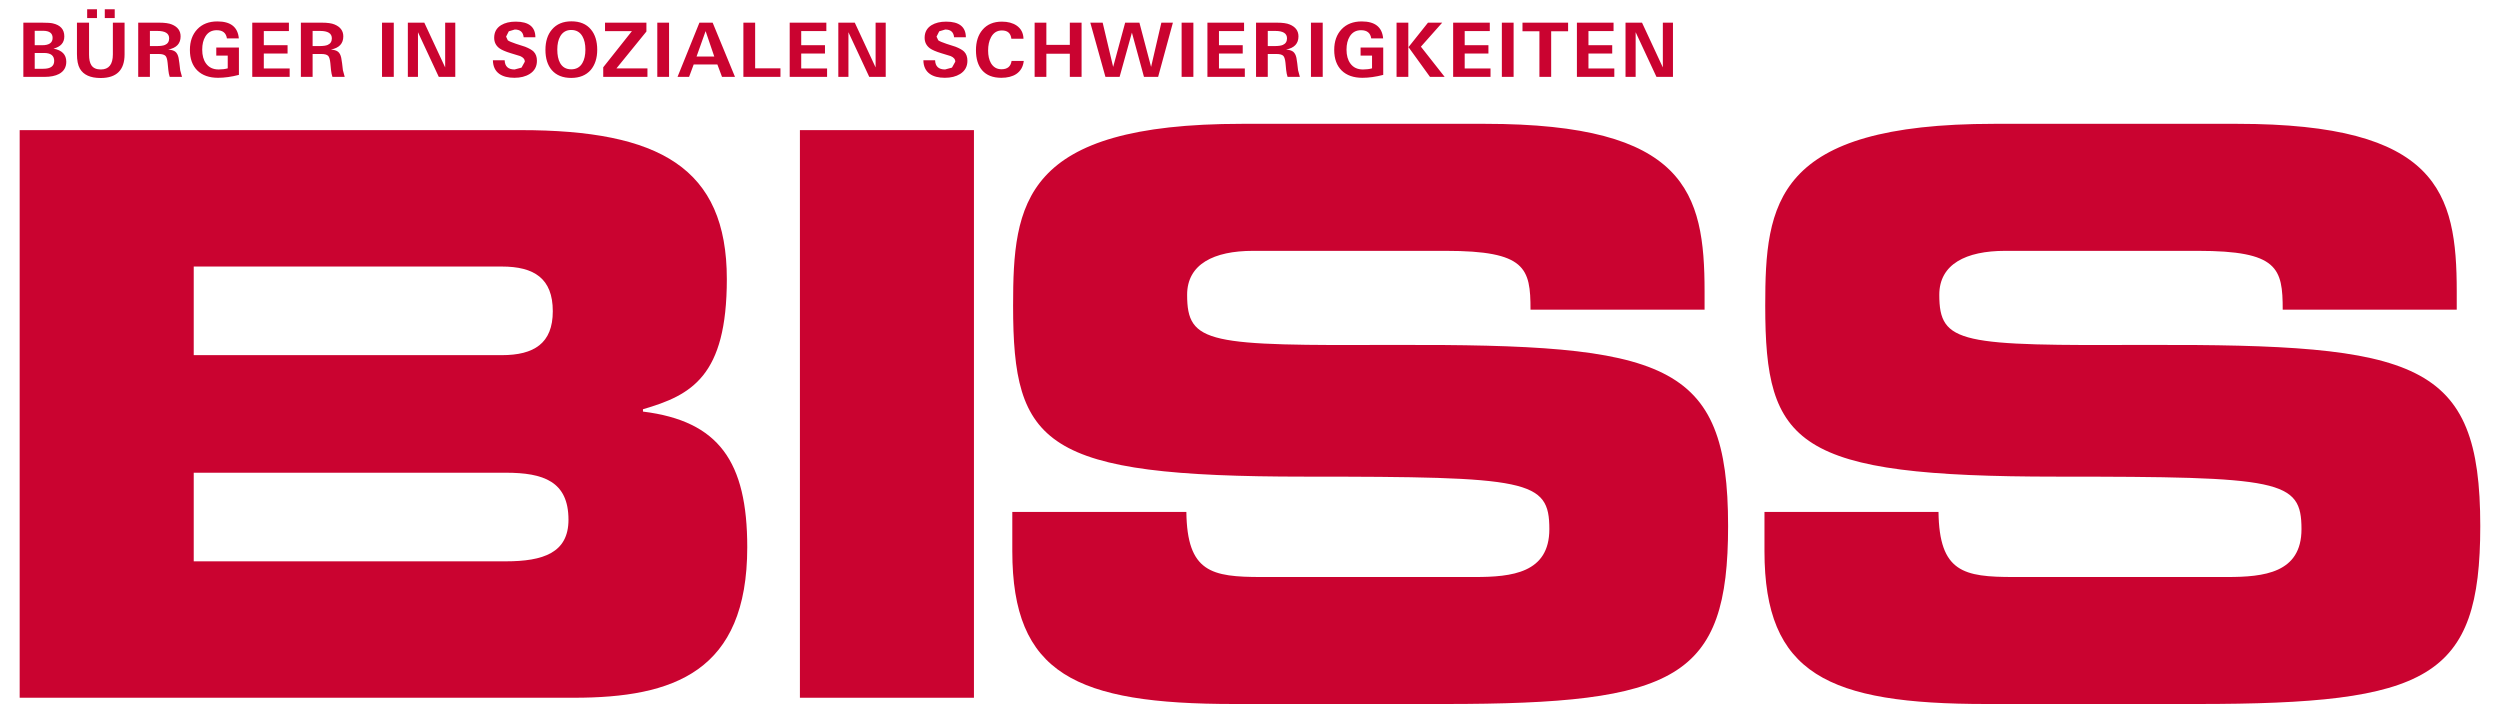 <?xml version="1.0" encoding="UTF-8" standalone="no"?>
<!-- Created with Inkscape (http://www.inkscape.org/) -->

<svg
   xmlns:dc="http://purl.org/dc/elements/1.1/"
   xmlns:cc="http://creativecommons.org/ns#"
   xmlns:rdf="http://www.w3.org/1999/02/22-rdf-syntax-ns#"
   xmlns:svg="http://www.w3.org/2000/svg"
   xmlns="http://www.w3.org/2000/svg"
   version="1.1"
   width="1024"
   height="290"
   id="svg4297">
  <defs
     id="defs4299" />
  <g
     transform="translate(0,-478)"
     id="layer1">
    <g
       transform="matrix(12.447,0,0,-12.447,-529.492,6854.437)"
       id="g4266">
      <g
         transform="translate(43.187,508.005)"
         id="g3429">
        <path
           d="m 0,0 16.486,0 c 4.567,0 6.785,-1.238 6.785,-4.902 0,-3.199 -1.161,-3.818 -2.76,-4.283 l 0,-0.077 c 2.502,-0.31 3.432,-1.651 3.432,-4.463 0,-4.103 -2.426,-4.954 -5.702,-4.954 L 0,-18.679 0,0 z m 5.728,-7.405 10.139,0 c 1.058,0 1.677,0.387 1.677,1.445 0,1.084 -0.619,1.471 -1.677,1.471 l -10.139,0 0,-2.916 z m 0,-6.785 10.268,0 c 1.239,0 2.064,0.284 2.064,1.368 0,1.264 -0.825,1.548 -2.064,1.548 l -10.268,0 0,-2.916 z"
           id="path3431"
           style="fill:#ca0330;fill-opacity:1;fill-rule:nonzero;stroke:none" />
      </g>
      <g
         transform="translate(75.852,495.441)"
         id="g3433">
        <path
           d="m 0,0 5.728,0 c 0.025,-1.987 0.825,-2.142 2.476,-2.142 l 7.018,0 c 1.212,0 2.451,0.13 2.451,1.575 0,1.625 -0.671,1.728 -8.049,1.728 -8.618,0 -9.598,1.032 -9.598,5.625 0,3.379 0.309,5.985 7.533,5.985 l 7.998,0 c 6.605,0 7.224,-2.245 7.224,-5.521 l 0,-0.594 -5.728,0 c 0,1.368 -0.154,1.935 -2.786,1.935 l -6.347,0 c -1.29,0 -2.167,-0.438 -2.167,-1.445 0,-1.625 0.697,-1.676 6.837,-1.651 8.901,0.026 10.965,-0.516 10.965,-5.959 0,-5.031 -1.703,-5.857 -9.314,-5.857 l -6.94,0 C 2.09,-6.321 0,-5.34 0,-1.29 L 0,0 z"
           id="path3435"
           style="fill:#ca0330;fill-opacity:1;fill-rule:nonzero;stroke:none" />
      </g>
      <g
         transform="translate(100.604,495.441)"
         id="g3437">
        <path
           d="m 0,0 5.727,0 c 0.026,-1.987 0.826,-2.142 2.477,-2.142 l 7.018,0 c 1.212,0 2.45,0.13 2.45,1.575 0,1.625 -0.67,1.728 -8.049,1.728 -8.617,0 -9.598,1.032 -9.598,5.625 0,3.379 0.31,5.985 7.534,5.985 l 7.998,0 c 6.605,0 7.224,-2.245 7.224,-5.521 l 0,-0.594 -5.727,0 c 0,1.368 -0.156,1.935 -2.787,1.935 l -6.347,0 c -1.29,0 -2.167,-0.438 -2.167,-1.445 0,-1.625 0.697,-1.676 6.837,-1.651 8.901,0.026 10.965,-0.516 10.965,-5.959 0,-5.031 -1.703,-5.857 -9.314,-5.857 l -6.94,0 C 2.089,-6.321 0,-5.34 0,-1.29 L 0,0 z"
           id="path3439"
           style="fill:#ca0330;fill-opacity:1;fill-rule:nonzero;stroke:none" />
      </g>
      <path
         d="m 68.863,489.326 5.727,0 0,18.679 -5.727,0 0,-18.679 z"
         id="path3441"
         style="fill:#ca0330;fill-opacity:1;fill-rule:nonzero;stroke:none" />
      <g
         transform="translate(44.301,510.687)"
         id="g3443">
        <path
           d="m 0,0 c 0.237,0.061 0.355,0.195 0.355,0.402 0,0.229 -0.126,0.372 -0.38,0.429 -0.064,0.015 -0.18,0.023 -0.35,0.023 l -0.618,0 0,-1.784 0.7,0 c 0.194,0 0.352,0.032 0.474,0.096 0.159,0.086 0.239,0.22 0.239,0.402 C 0.42,-0.197 0.28,-0.053 0,0 m -0.373,0.112 -0.246,0 0,0.475 0.271,0 c 0.212,0 0.318,-0.078 0.318,-0.234 0,-0.161 -0.115,-0.241 -0.343,-0.241 m 0.038,-0.775 -0.284,0 0,0.52 0.306,0 c 0.223,0 0.335,-0.087 0.335,-0.261 0,-0.173 -0.119,-0.259 -0.357,-0.259 m 2.673,1.517 -0.385,0 0,-1.042 c 0,-0.332 -0.132,-0.498 -0.395,-0.498 -0.148,0 -0.252,0.046 -0.313,0.14 -0.051,0.078 -0.076,0.194 -0.076,0.348 l 0,1.052 -0.398,0 0,-1.032 c 0,-0.208 0.032,-0.369 0.096,-0.481 0.119,-0.205 0.346,-0.308 0.682,-0.308 0.526,0 0.789,0.26 0.789,0.779 l 0,1.042 z m -0.324,0.441 -0.327,0 0,-0.289 0.327,0 0,0.289 z m -0.584,0 -0.323,0 0,-0.289 0.323,0 0,0.289 z m 2.739,-2.006 -0.027,0.23 c -0.013,0.099 -0.022,0.158 -0.027,0.178 -0.02,0.093 -0.055,0.16 -0.106,0.201 -0.051,0.04 -0.128,0.063 -0.23,0.07 l 0,0.002 c 0.269,0.053 0.403,0.197 0.403,0.432 0,0.183 -0.095,0.313 -0.286,0.392 -0.094,0.04 -0.236,0.06 -0.427,0.06 l -0.682,0 0,-1.784 0.385,0 0,0.753 0.288,0 c 0.112,0 0.187,-0.022 0.227,-0.064 0.034,-0.038 0.057,-0.115 0.068,-0.23 l 0.023,-0.232 c 0.009,-0.09 0.025,-0.166 0.046,-0.227 l 0.404,0 -0.059,0.219 M 3.667,0.121 C 3.608,0.096 3.516,0.084 3.391,0.084 l -0.219,0 0,0.498 0.246,0 c 0.258,0 0.387,-0.081 0.387,-0.244 0,-0.105 -0.046,-0.177 -0.138,-0.217 m 2.434,-0.086 -0.745,0 0,-0.265 0.377,0 0,-0.419 C 5.644,-0.674 5.545,-0.686 5.435,-0.686 c -0.183,0 -0.322,0.065 -0.417,0.197 -0.084,0.115 -0.125,0.267 -0.125,0.456 0,0.176 0.035,0.321 0.105,0.434 0.084,0.137 0.208,0.205 0.373,0.205 0.197,0 0.308,-0.09 0.335,-0.269 l 0.392,0 C 6.065,0.709 5.83,0.895 5.393,0.895 5.113,0.895 4.893,0.809 4.731,0.638 4.569,0.467 4.488,0.24 4.488,-0.043 c 0,-0.291 0.082,-0.516 0.245,-0.677 0.164,-0.16 0.391,-0.24 0.682,-0.24 0.212,0 0.441,0.032 0.686,0.096 l 0,0.899 z m 1.67,-0.688 -0.851,0 0,0.492 0.782,0 0,0.274 -0.782,0 0,0.464 0.826,0 0,0.277 -1.206,0 0,-1.784 1.231,0 0,0.277 z m 1.752,-0.058 -0.027,0.23 c -0.014,0.099 -0.023,0.158 -0.028,0.178 -0.019,0.093 -0.055,0.16 -0.106,0.201 -0.051,0.04 -0.127,0.063 -0.229,0.07 l 0,0.002 c 0.268,0.053 0.403,0.197 0.403,0.432 0,0.183 -0.096,0.313 -0.287,0.392 -0.093,0.04 -0.235,0.06 -0.426,0.06 l -0.683,0 0,-1.784 0.386,0 0,0.753 0.287,0 c 0.112,0 0.188,-0.022 0.227,-0.064 0.034,-0.038 0.057,-0.115 0.069,-0.23 l 0.022,-0.232 c 0.01,-0.09 0.026,-0.166 0.047,-0.227 l 0.404,0 -0.059,0.219 M 9.02,0.121 C 8.961,0.096 8.869,0.084 8.745,0.084 l -0.219,0 0,0.498 0.246,0 C 9.03,0.582 9.159,0.501 9.159,0.338 9.159,0.233 9.112,0.161 9.02,0.121 m 2.177,0.733 -0.387,0 0,-1.784 0.387,0 0,1.784 z m 2.024,0 -0.333,0 0,-1.473 -0.686,1.473 -0.542,0 0,-1.784 0.333,0 0,1.47 0.685,-1.47 0.543,0 0,1.784 z M 15.8,-0.099 c -0.056,0.056 -0.15,0.109 -0.281,0.161 -0.1,0.032 -0.2,0.065 -0.298,0.096 -0.143,0.048 -0.234,0.086 -0.272,0.116 l -0.056,0.121 0.089,0.175 0.197,0.059 c 0.178,0 0.275,-0.085 0.292,-0.256 l 0.386,0 C 15.856,0.716 15.64,0.888 15.209,0.888 15.014,0.888 14.854,0.849 14.728,0.772 14.576,0.678 14.501,0.54 14.501,0.357 c 0,-0.146 0.058,-0.262 0.175,-0.348 0.072,-0.052 0.196,-0.106 0.372,-0.16 0.137,-0.041 0.239,-0.072 0.308,-0.094 0.102,-0.042 0.153,-0.104 0.153,-0.185 l -0.108,-0.195 -0.227,-0.061 c -0.212,0 -0.321,0.1 -0.328,0.302 l -0.387,0 c 0.004,-0.2 0.074,-0.35 0.212,-0.448 0.122,-0.086 0.287,-0.128 0.495,-0.128 0.201,0 0.369,0.042 0.503,0.126 0.16,0.1 0.239,0.245 0.239,0.434 0,0.127 -0.036,0.227 -0.108,0.301 m 1.882,0.733 c -0.147,0.176 -0.36,0.264 -0.638,0.264 -0.276,0 -0.49,-0.09 -0.641,-0.269 -0.143,-0.166 -0.215,-0.39 -0.215,-0.671 0,-0.281 0.07,-0.503 0.21,-0.666 0.15,-0.171 0.362,-0.256 0.638,-0.256 0.275,0 0.489,0.087 0.642,0.261 0.142,0.168 0.214,0.39 0.214,0.666 0,0.283 -0.07,0.506 -0.21,0.671 m -0.276,-1.105 c -0.079,-0.14 -0.202,-0.21 -0.37,-0.21 -0.167,0 -0.29,0.07 -0.367,0.21 -0.061,0.111 -0.091,0.259 -0.091,0.441 0,0.176 0.032,0.321 0.096,0.434 0.081,0.14 0.201,0.21 0.362,0.21 0.165,0 0.288,-0.069 0.368,-0.207 0.066,-0.114 0.099,-0.259 0.099,-0.437 0,-0.182 -0.032,-0.33 -0.097,-0.441 m 2.139,-0.18 -1.021,0 0.987,1.214 0,0.291 -1.362,0 0,-0.278 0.885,0 -0.944,-1.19 0,-0.316 1.455,0 0,0.279 z m 0.711,1.505 -0.387,0 0,-1.784 0.387,0 0,1.784 z m 1.435,0 -0.436,0 -0.72,-1.784 0.38,0 0.152,0.409 0.779,0 0.153,-0.409 0.427,0 -0.735,1.784 z m -0.53,-1.114 0.298,0.836 0.285,-0.836 -0.583,0 z m 2.761,-0.389 -0.833,0 0,1.503 -0.387,0 0,-1.784 1.22,0 0,0.281 z m 1.534,-0.004 -0.851,0 0,0.492 0.782,0 0,0.274 -0.782,0 0,0.464 0.827,0 0,0.277 -1.206,0 0,-1.784 1.23,0 0,0.277 z m 1.93,1.507 -0.333,0 0,-1.473 -0.685,1.473 -0.542,0 0,-1.784 0.333,0 0,1.47 0.685,-1.47 0.542,0 0,1.784 z m 2.58,-0.953 c -0.056,0.056 -0.15,0.109 -0.282,0.161 -0.1,0.032 -0.199,0.065 -0.298,0.096 -0.143,0.048 -0.233,0.086 -0.271,0.116 l -0.057,0.121 0.089,0.175 0.198,0.059 c 0.178,0 0.275,-0.085 0.291,-0.256 l 0.387,0 C 30.021,0.716 29.805,0.888 29.374,0.888 29.18,0.888 29.02,0.849 28.893,0.772 28.742,0.678 28.666,0.54 28.666,0.357 c 0,-0.146 0.059,-0.262 0.175,-0.348 0.073,-0.052 0.197,-0.106 0.373,-0.16 0.136,-0.041 0.239,-0.072 0.308,-0.094 0.102,-0.042 0.153,-0.104 0.153,-0.185 l -0.109,-0.195 -0.227,-0.061 c -0.212,0 -0.321,0.1 -0.328,0.302 l -0.386,0 c 0.003,-0.2 0.074,-0.35 0.212,-0.448 0.121,-0.086 0.286,-0.128 0.495,-0.128 0.201,0 0.368,0.042 0.503,0.126 0.159,0.1 0.239,0.245 0.239,0.434 0,0.127 -0.036,0.227 -0.108,0.301 m 1.561,-0.307 C 31.5,-0.588 31.39,-0.679 31.196,-0.679 c -0.153,0 -0.269,0.067 -0.348,0.202 -0.062,0.109 -0.093,0.246 -0.093,0.413 0,0.172 0.031,0.319 0.096,0.439 0.08,0.149 0.2,0.223 0.358,0.223 0.187,0 0.291,-0.091 0.311,-0.272 l 0.399,0 c -0.005,0.189 -0.081,0.334 -0.227,0.434 -0.127,0.085 -0.288,0.128 -0.483,0.128 -0.275,0 -0.488,-0.09 -0.639,-0.269 -0.143,-0.168 -0.215,-0.392 -0.215,-0.671 0,-0.283 0.068,-0.503 0.202,-0.659 0.144,-0.166 0.354,-0.249 0.632,-0.249 0.2,0 0.364,0.041 0.49,0.123 0.145,0.097 0.228,0.241 0.249,0.431 l -0.401,0 z m 2.304,1.26 -0.387,0 0,-0.731 -0.772,0 0,0.731 -0.386,0 0,-1.784 0.386,0 0,0.762 0.772,0 0,-0.762 0.387,0 0,1.784 z m 2.625,0 -0.338,-1.456 -0.384,1.456 -0.469,0 -0.395,-1.456 -0.345,1.456 -0.407,0 0.498,-1.784 0.466,0 0.405,1.457 0.397,-1.457 0.466,0 0.486,1.784 -0.38,0 z m 1.054,0 -0.387,0 0,-1.784 0.387,0 0,1.784 z m 1.693,-1.507 -0.851,0 0,0.492 0.782,0 0,0.274 -0.782,0 0,0.464 0.826,0 0,0.277 -1.206,0 0,-1.784 1.231,0 0,0.277 z m 1.752,-0.058 -0.027,0.23 c -0.013,0.099 -0.022,0.158 -0.027,0.178 -0.02,0.093 -0.056,0.16 -0.107,0.201 -0.051,0.04 -0.127,0.063 -0.229,0.07 l 0,0.002 c 0.268,0.053 0.403,0.197 0.403,0.432 0,0.183 -0.096,0.313 -0.287,0.392 -0.093,0.04 -0.235,0.06 -0.426,0.06 l -0.683,0 0,-1.784 0.386,0 0,0.753 0.288,0 c 0.111,0 0.187,-0.022 0.226,-0.064 0.034,-0.038 0.057,-0.115 0.069,-0.23 l 0.022,-0.232 c 0.01,-0.09 0.026,-0.166 0.047,-0.227 l 0.404,0 -0.059,0.219 M 40.452,0.121 C 40.393,0.096 40.301,0.084 40.177,0.084 l -0.219,0 0,0.498 0.246,0 c 0.258,0 0.387,-0.081 0.387,-0.244 0,-0.105 -0.047,-0.177 -0.139,-0.217 m 1.314,0.733 -0.387,0 0,-1.784 0.387,0 0,1.784 z m 1.991,-0.819 -0.745,0 0,-0.265 0.377,0 0,-0.419 c -0.088,-0.025 -0.188,-0.037 -0.298,-0.037 -0.182,0 -0.321,0.065 -0.416,0.197 -0.084,0.115 -0.126,0.267 -0.126,0.456 0,0.176 0.035,0.321 0.106,0.434 0.084,0.137 0.208,0.205 0.372,0.205 0.197,0 0.309,-0.09 0.335,-0.269 l 0.392,0 c -0.033,0.372 -0.268,0.558 -0.705,0.558 -0.279,0 -0.5,-0.086 -0.662,-0.257 -0.162,-0.171 -0.243,-0.398 -0.243,-0.681 0,-0.291 0.082,-0.516 0.245,-0.677 0.164,-0.16 0.392,-0.24 0.683,-0.24 0.212,0 0.44,0.032 0.685,0.096 l 0,0.899 z m 1.24,0.029 0.701,0.79 -0.468,0 -0.641,-0.805 0.707,-0.979 0.483,0 -0.782,0.994 z m -0.414,0.79 -0.387,0 0,-1.784 0.387,0 0,1.784 z m 2.705,-1.507 -0.85,0 0,0.492 0.781,0 0,0.274 -0.781,0 0,0.464 0.826,0 0,0.277 -1.206,0 0,-1.784 1.23,0 0,0.277 z m 0.76,1.507 -0.387,0 0,-1.784 0.387,0 0,1.784 z m 1.793,0 -1.501,0 0,-0.284 0.557,0 0,-1.5 0.387,0 0,1.5 0.557,0 0,0.284 z m 1.521,-1.507 -0.851,0 0,0.492 0.782,0 0,0.274 -0.782,0 0,0.464 0.826,0 0,0.277 -1.206,0 0,-1.784 1.231,0 0,0.277 z m 1.93,1.507 -0.333,0 0,-1.473 -0.685,1.473 -0.543,0 0,-1.784 0.333,0 0,1.47 0.685,-1.47 0.543,0 0,1.784 z"
           id="path3445"
           style="fill:#ca0330;fill-opacity:1;fill-rule:nonzero;stroke:none" />
      </g>
    </g>
  </g>
</svg>
